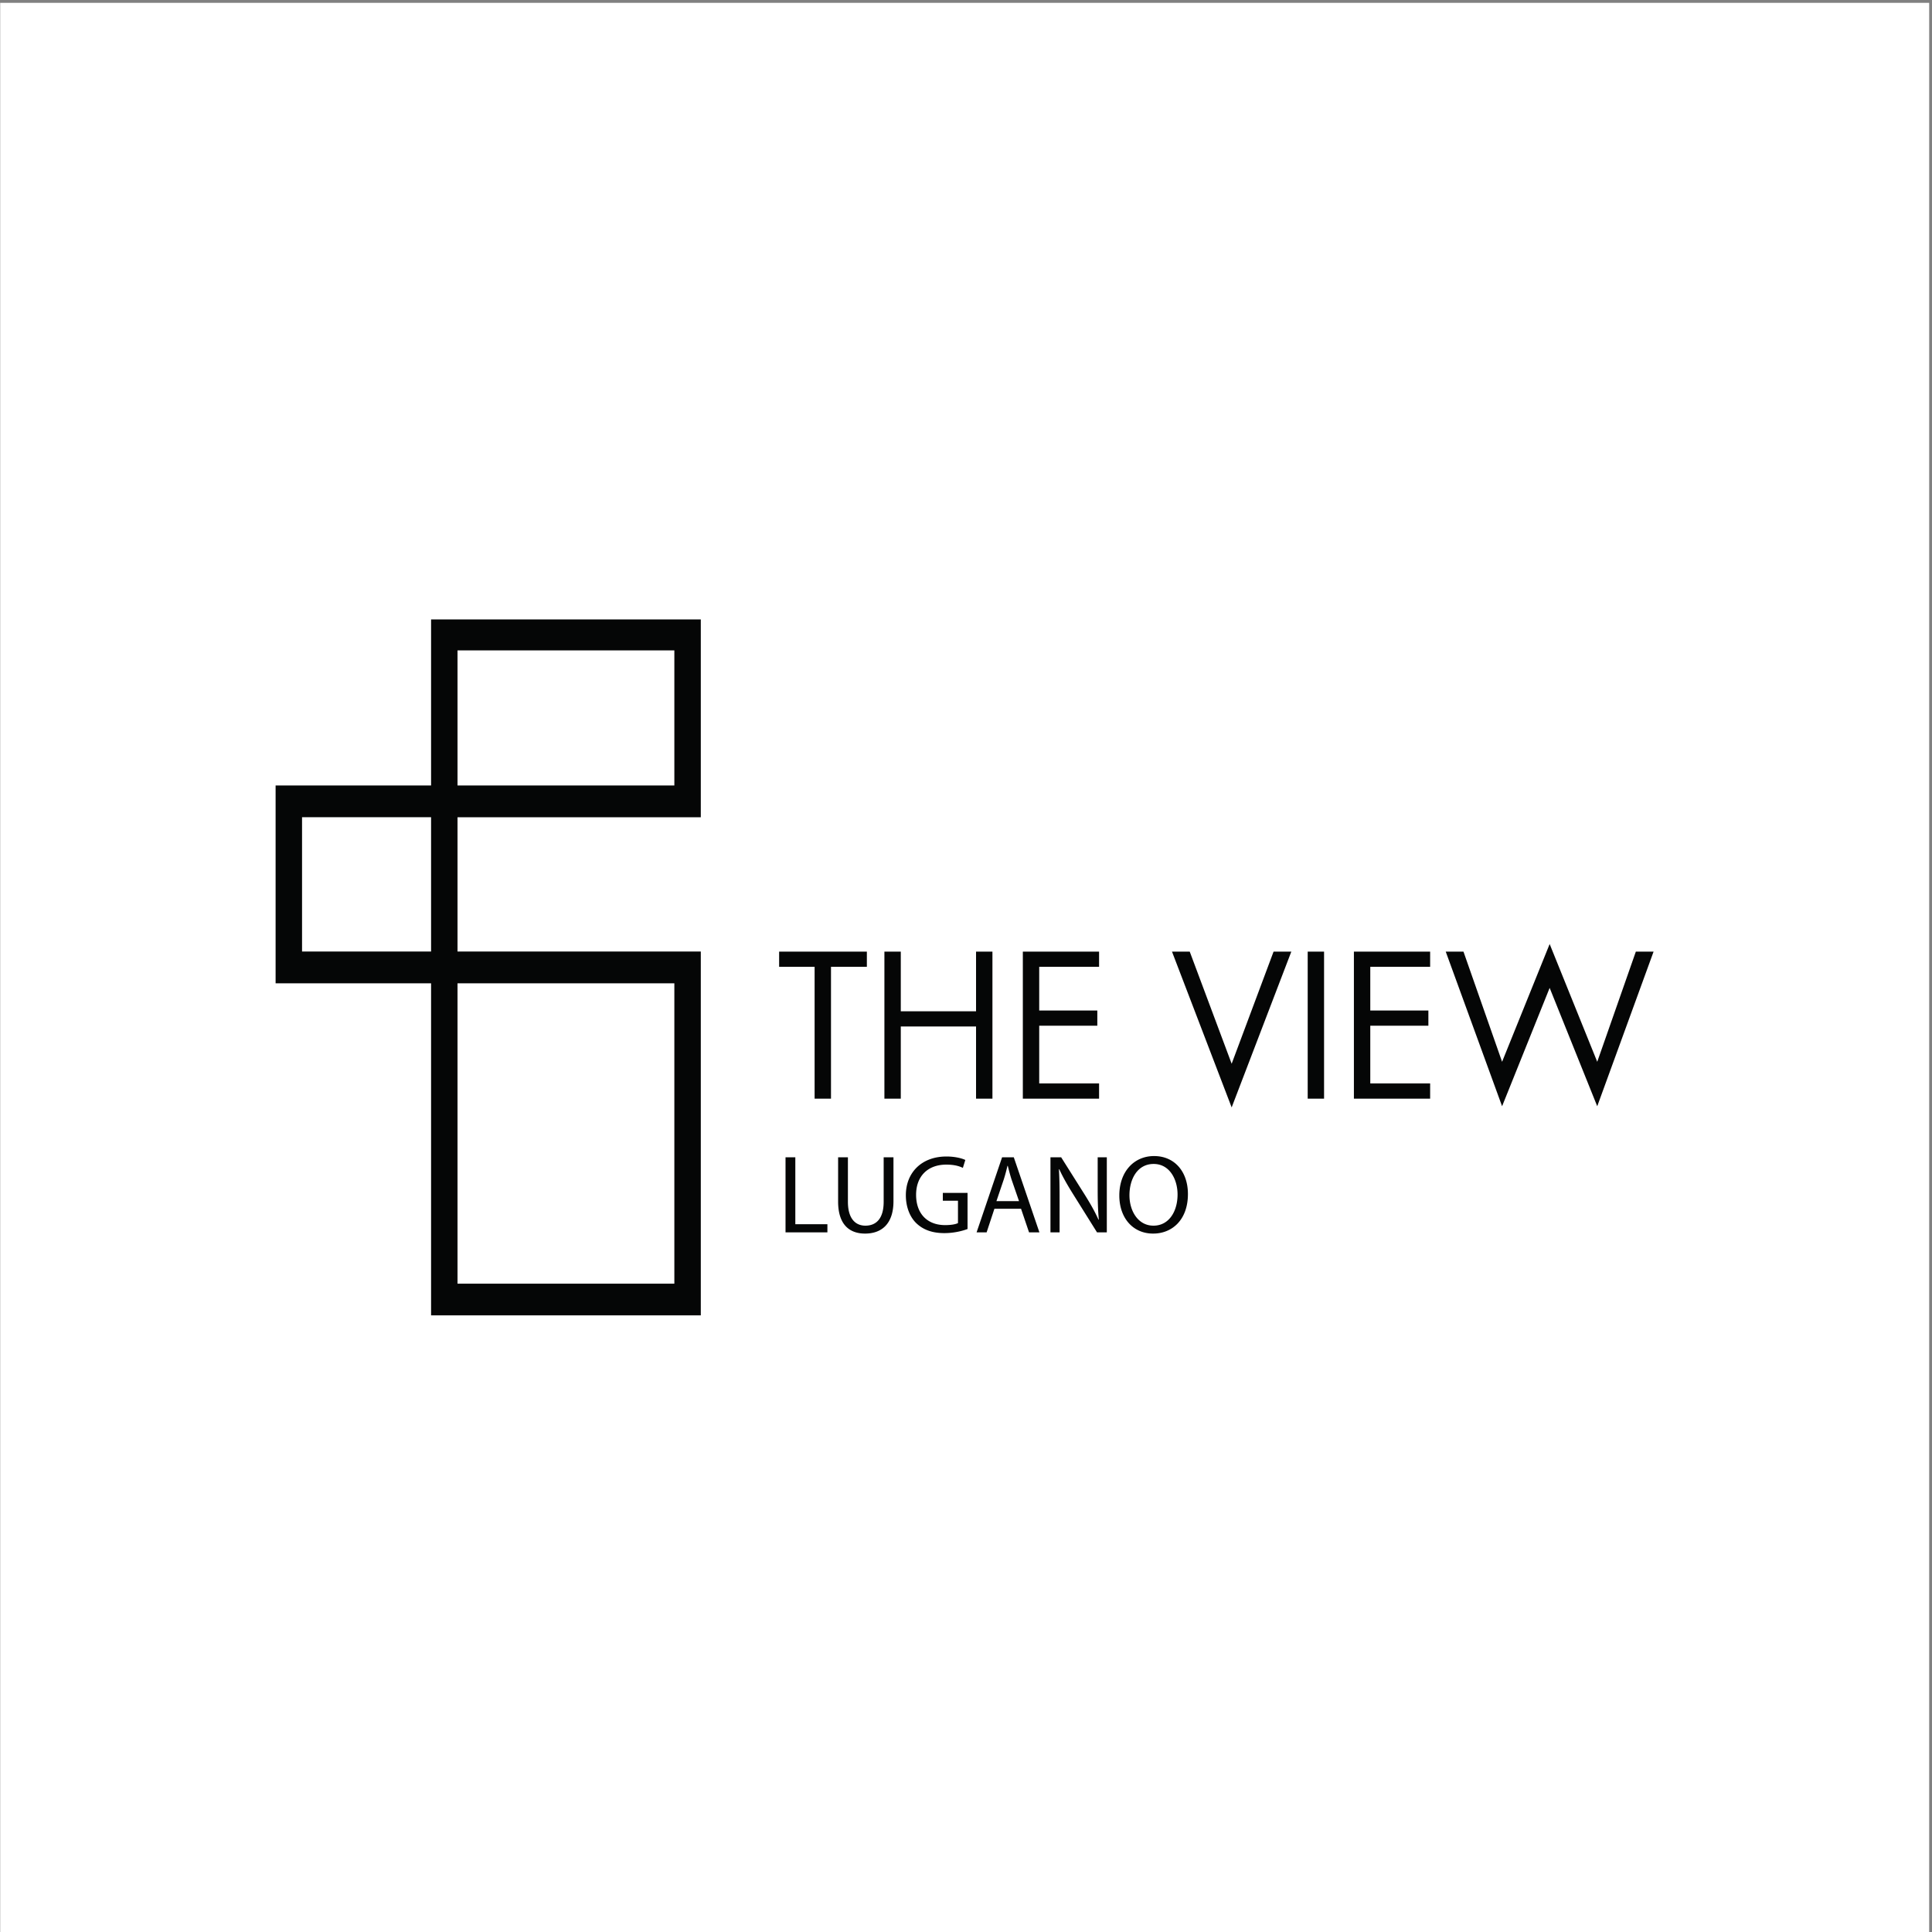 <svg xmlns="http://www.w3.org/2000/svg" viewBox="0 0 794.667 794.667" height="794.667" width="794.667"><rect x="0" y="0" width="794.667" height="794.667" fill="#808080" stroke="none"/><defs><clipPath id="a"><path d="M.06 0h595.22v595.28H.06z"/></clipPath><clipPath id="b"><path d="M0 0h596v596H0z"/></clipPath></defs><g clip-path="url(#a)" transform="matrix(1.333 0 0 -1.333 0 794.667)"><path d="M.06 0h595.22v595.28H.06z" fill="#fff"/></g><g clip-path="url(#b)" fill="#050606" transform="matrix(1.333 0 0 -1.333 0 794.667)"><path d="M85.042 353.774v-61.035h47.975V190.272h83.226v112.269h-75.067v41.431h75.067v61.036h-83.226v-51.234zm56.134-61.035h66.907v-92.684h-66.907zm0 102.723h66.907v-41.688h-66.907zm-47.974-51.474h39.815v-41.447H93.202zM256.416 257.143h-5.055v40.672h-10.949v4.694h27.074v-4.694h-11.07v-40.672M301.176 284.096v18.413h5.056v-45.366h-5.056v22.264h-23.223v-22.264h-5.055v45.366h5.055v-18.413h23.223M315.613 302.509h23.524v-4.694h-18.471v-13.476h17.93v-4.69h-17.93v-17.81h18.471v-4.696h-23.524v45.366M380.047 267.913l12.933 34.596h5.477l-18.41-48.069-18.41 48.069h5.474l12.936-34.596M403.51 257.143h5.051v45.366h-5.051zM417.768 302.509h23.525v-4.694h-18.471v-13.476h17.928v-4.69h-17.928v-17.81h18.471v-4.696h-23.525v45.366M463.492 268.516l14.678 36.34 14.682-36.34 11.912 33.993h5.474L492.852 254.8l-14.682 36.519-14.678-36.519-17.388 47.709h5.474l11.914-33.993M242.387 239.051h3.024v-20.656h9.898v-2.508h-12.922v23.164M261.637 239.051v-13.744c0-5.158 2.303-7.355 5.395-7.355 3.403 0 5.636 2.265 5.636 7.355v13.744h3.025v-13.539c0-7.117-3.747-10.003-8.763-10.003-4.742 0-8.317 2.681-8.317 9.898v13.644h3.024M298.553 216.921c-1.34-.516-4.021-1.27-7.147-1.27-3.506 0-6.393.891-8.66 3.055-1.994 1.924-3.231 5.019-3.231 8.629 0 6.906 4.777 11.957 12.544 11.957 2.68 0 4.811-.584 5.807-1.069l-.756-2.439c-1.237.586-2.783 1.002-5.121 1.002-5.635 0-9.312-3.51-9.312-9.315 0-5.879 3.506-9.349 8.934-9.349 1.96 0 3.299.273 3.987.621v6.906h-4.673v2.406h7.628v-11.134M314.439 225.512l-2.302 6.664c-.485 1.512-.826 2.887-1.168 4.231h-.106a52.86 52.86 0 0 0-1.133-4.193l-2.267-6.702zm-7.595-2.339l-2.405-7.286h-3.095l7.869 23.164h3.609l7.905-23.164h-3.196l-2.474 7.286h-8.213M324.137 215.887v23.164h3.299l7.388-11.716c1.686-2.719 3.063-5.121 4.125-7.528l.104.032c-.276 3.097-.346 5.91-.346 9.486v9.726h2.818v-23.164h-3.023l-7.354 11.754c-1.615 2.58-3.16 5.225-4.293 7.733l-.105-.032c.174-2.923.205-5.707.205-9.556v-9.899h-2.818M355.932 217.952c4.744 0 7.423 4.363 7.423 9.621 0 4.603-2.404 9.418-7.386 9.418-4.985 0-7.459-4.641-7.459-9.656 0-4.883 2.681-9.383 7.39-9.383zm-.137-2.443c-6.15 0-10.412 4.746-10.412 11.757 0 7.354 4.537 12.164 10.722 12.164 6.36 0 10.448-4.847 10.448-11.72 0-7.94-4.848-12.201-10.721-12.201h-.037"/></g></svg>
